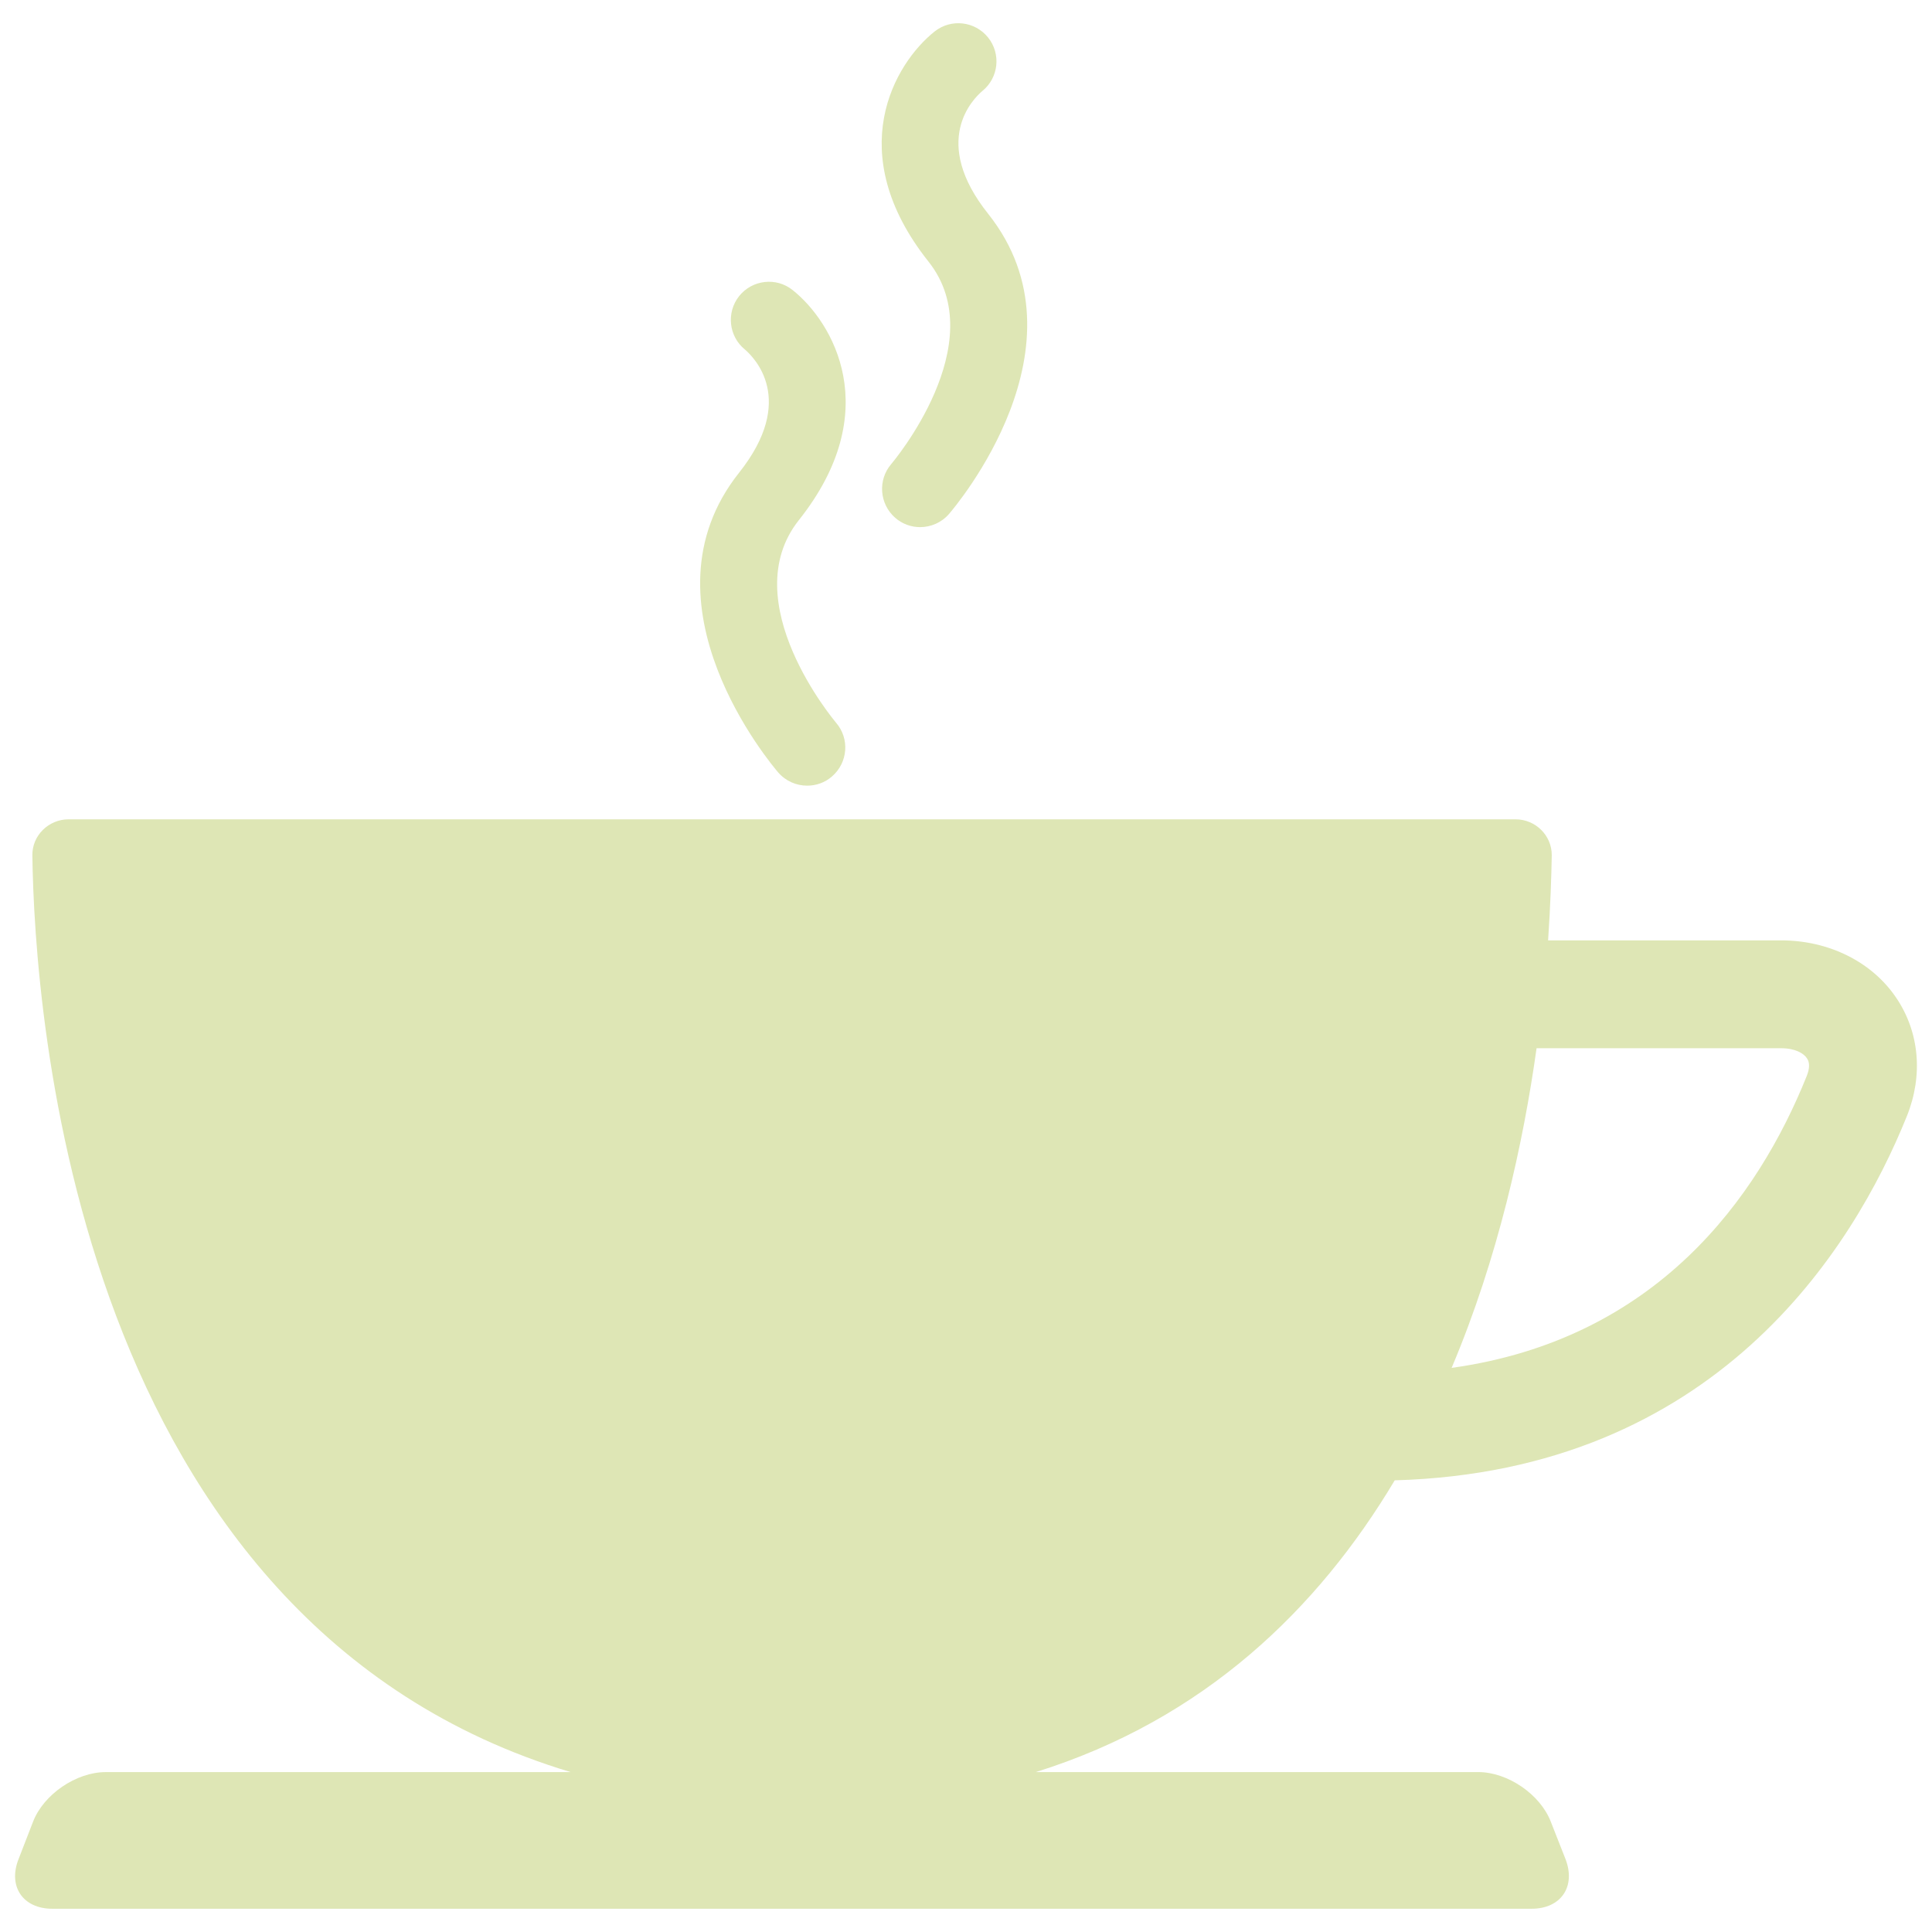 <?xml version="1.0" encoding="utf-8"?>
<!-- Generator: Adobe Illustrator 15.0.2, SVG Export Plug-In . SVG Version: 6.00 Build 0)  -->
<!DOCTYPE svg PUBLIC "-//W3C//DTD SVG 1.1//EN" "http://www.w3.org/Graphics/SVG/1.1/DTD/svg11.dtd">
<svg version="1.1" id="Capa_1" xmlns="http://www.w3.org/2000/svg" xmlns:xlink="http://www.w3.org/1999/xlink" x="0px" y="0px"
	 width="64px" height="64px" viewBox="0 0 64 64" enable-background="new 0 0 64 64" xml:space="preserve" fill="#DEE6B5">
<g>
	<g>
		<path d="M62.816,33.055c-0.802-1.192-2.231-1.904-3.815-1.904h-7.718c0.078-1.163,0.109-2.126,0.121-2.819
			c0.004-0.658-0.541-1.191-1.199-1.191H2.271c-0.658,0-1.207,0.533-1.199,1.191c0.07,5.144,1.39,25.431,17.833,30.371H3.5
			c-0.973,0-2.056,0.736-2.406,1.646l-0.479,1.236C0.257,62.492,0.76,63.23,1.733,63.23h49.001c0.978,0,1.476-0.738,1.125-1.646
			l-0.486-1.236c-0.351-0.909-1.429-1.646-2.406-1.646H34.314c5.588-1.748,9.353-5.416,11.888-9.664
			c10.614-0.3,15.182-7.639,16.965-12.063C63.712,35.621,63.583,34.189,62.816,33.055z M59.85,35.645
			c-1.616,4.021-4.961,8.72-11.763,9.668c1.542-3.652,2.371-7.43,2.814-10.589h8.1c0.467,0,0.751,0.169,0.856,0.333
			C59.954,35.196,59.95,35.393,59.85,35.645z"/>
		<path d="M25.78,25.59c0.253,0.29,0.607,0.436,0.958,0.436c0.296,0,0.592-0.101,0.825-0.307c0.529-0.458,0.588-1.257,0.128-1.783
			c-0.03-0.04-3.379-3.998-1.227-6.707c2.87-3.614,1.122-6.564-0.206-7.619c-0.541-0.436-1.339-0.346-1.775,0.201
			c-0.429,0.543-0.343,1.333,0.194,1.768c0.304,0.263,1.726,1.664-0.194,4.08C21.026,20.009,25.589,25.364,25.78,25.59z"/>
		<path d="M32.543,3.013c0.538-0.437,0.623-1.225,0.191-1.768c-0.437-0.546-1.23-0.635-1.775-0.201
			c-1.324,1.054-3.072,4.004-0.203,7.62c2.153,2.708-1.199,6.669-1.23,6.706c-0.455,0.526-0.396,1.325,0.129,1.783
			c0.237,0.207,0.533,0.309,0.825,0.309c0.354,0,0.709-0.149,0.958-0.437c0.194-0.227,4.754-5.583,1.301-9.936
			C30.814,4.678,32.235,3.274,32.543,3.013z"/>
	</g>
</g>
</svg>
